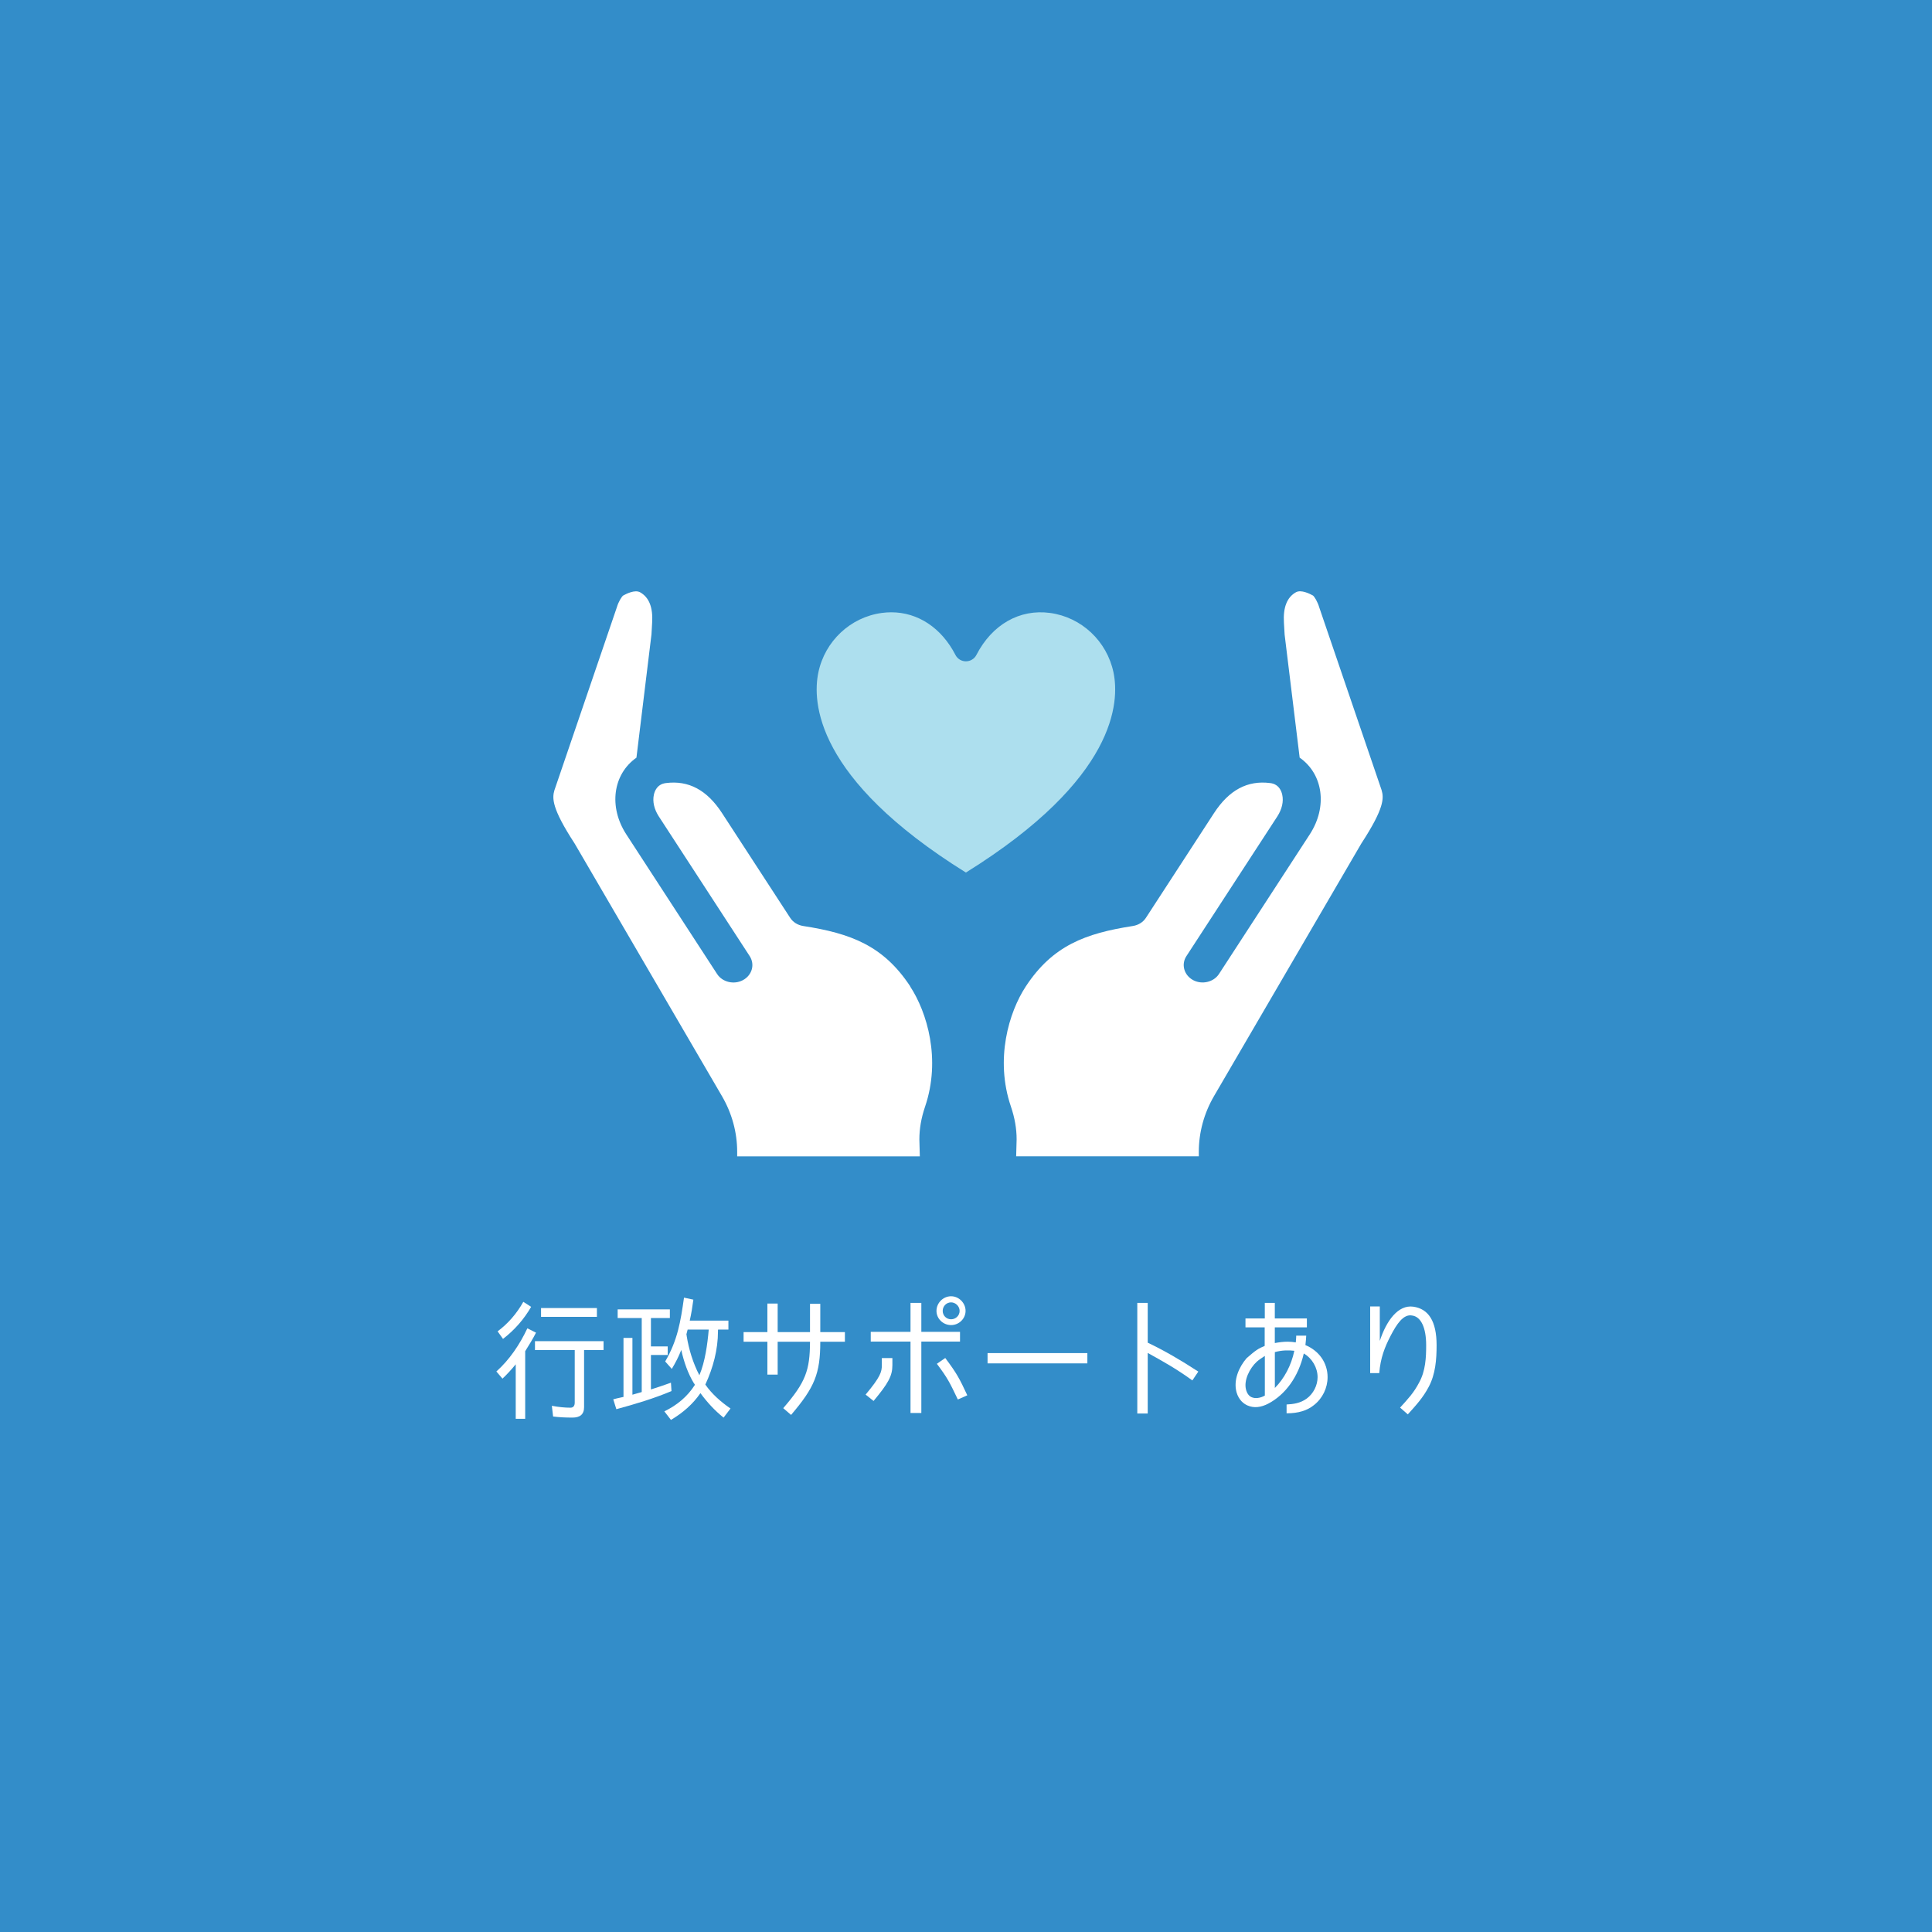 <?xml version="1.0" encoding="UTF-8"?> <svg xmlns="http://www.w3.org/2000/svg" viewBox="0 0 500 500"><defs><style>.cls-1{fill:#addfee;}.cls-1,.cls-2,.cls-3{stroke-width:0px;}.cls-2{fill:#338dc9;}.cls-3{fill:#fff;}</style></defs><g id="_レイヤー_2"><rect class="cls-2" width="500" height="500"></rect></g><g id="_レイヤー_1"><path class="cls-3" d="M130.04,356.79l-1.58-1.85c3.4-3.05,6.02-6.93,8.02-11.17l2.24,1.12c-.7,1.4-1.85,3.29-2.8,4.8v17.5h-2.45v-14.11c-1.05,1.29-2.21,2.56-3.43,3.71ZM135.43,336.91l2.03,1.3c-1.82,3.15-4.24,5.95-7.28,8.3l-1.4-1.96c2.7-2,4.94-4.59,6.65-7.63ZM148.14,366.87c-1.71,0-3.36-.07-5-.28l-.32-2.77c1.65.31,3.26.49,4.8.49.77,0,1.12-.49,1.12-1.33v-13.58h-10.29v-2.31h17.75v2.31h-5.04v14.77c0,1.93-1.12,2.7-3.01,2.7ZM140.02,338.52h14.46v2.28h-14.46v-2.28Z"></path><path class="cls-3" d="M159.51,364.7l-.8-2.56.98-.25,1.71-.38h-.04v-15.26h2.31v14.7c.8-.21,1.64-.49,2.45-.7h-.04v-19.15h-6.23v-2.24h13.51v2.24h-4.9v7.35h4.34v2.21h-4.34v8.93c1.72-.56,3.47-1.12,5.18-1.75l.14,2.17c-4.66,1.96-9.38,3.36-14.28,4.69ZM189.05,364.53l-1.79,2.35c-2.31-1.85-4.24-3.96-5.99-6.34-1.96,2.87-4.62,5.15-7.63,6.93l-1.71-2.21c3.25-1.58,5.95-3.78,7.91-6.86-.04-.07-.14-.25-.14-.28l-.1-.1c-1.58-2.56-2.63-5.67-3.29-8.65-.67,1.72-1.5,3.33-2.45,4.9l-1.71-1.92c3.22-5.53,3.99-10.33,4.87-16.52l2.42.52c-.25,1.86-.52,3.64-.94,5.43h10.01v2.31h-2.66c-.04.07-.04.21-.04.28v.17c0,4.73-1.26,9.45-3.26,13.76h-.03c1.71,2.48,4.06,4.52,6.54,6.23ZM177.71,345.63v.1c.56,3.5,1.65,7.04,3.29,10.19,1.47-3.47,2.1-8.09,2.42-11.83h-5.46l-.32,1.23c0,.07.04.25.07.32Z"></path><path class="cls-3" d="M209.63,347.24h-8.37v8.51h-2.66v-8.51h-6.16v-2.49h6.16v-7.39h2.66v7.39h8.37v-7.32h2.66v7.32h6.37v2.49h-6.37c0,8.26-1.47,11.8-7.56,18.94l-2.03-1.75c5.81-6.72,6.9-9.77,6.93-17.19Z"></path><path class="cls-3" d="M226.08,362.57l-2.06-1.65c3.88-4.62,4.2-5.92,4.2-7.63v-1.82h2.73v1.82c0,2.8-1.05,4.69-4.87,9.28ZM235.64,344.68v-7.49h2.8v7.49h10.01v2.52h-10.01v18.48h-2.8v-18.48h-10.29v-2.52h10.29ZM246.14,342.93c-2.03,0-3.78-1.61-3.78-3.68s1.75-3.78,3.78-3.78,3.75,1.75,3.75,3.78-1.71,3.68-3.75,3.68ZM250.34,361.1l-2.45,1.09c-2.13-4.45-2.62-5.5-5.43-9.24l2.17-1.5c2.97,3.96,3.64,5.22,5.71,9.66ZM246.14,337.05c-1.19,0-2.17.98-2.17,2.21s.98,2.17,2.17,2.17,2.21-.94,2.21-2.17-1.08-2.21-2.21-2.21Z"></path><path class="cls-3" d="M255.58,350.18h25.83v2.66h-25.83v-2.66Z"></path><path class="cls-3" d="M310.12,354.97l-1.54,2.28c-4.24-3.08-7.81-5.04-11.55-7.11v15.68h-2.7v-28.63h2.7v10.29c4.45,2.14,8.54,4.52,13.09,7.49Z"></path><path class="cls-3" d="M338.19,361.94c1.71-1.26,2.8-3.4,2.8-5.53,0-2.45-1.4-4.87-3.57-6.13-1.37,5.99-4.73,10.64-9.21,12.99-1.89.98-3.71,1.19-5.36.46-.95-.42-2.24-1.37-2.83-3.4-.88-3.22.67-6.58,2.59-8.82,2.38-2.1,3.08-2.52,4.69-3.19v-4.8h-4.97v-2.31h5v-4.03h2.59v4.03h8.3v2.31h-8.3v4.06c1.12-.21,2.24-.35,3.33-.35.74,0,1.43.07,2.1.18.11-.91.11-1.75.11-1.75h2.59c-.03.53-.07,1.4-.21,2.45,3.54,1.47,5.74,4.59,5.74,8.3,0,2.77-1.3,5.46-3.47,7.18-1.79,1.47-4.1,2.17-7.07,2.17h-.07v-2.28c1.75-.1,3.54-.31,5.22-1.54ZM325.24,352.42c-1.82,1.68-3.4,4.8-2.77,7.21.25.98.77,1.68,1.44,1.96.94.42,2.27.25,3.43-.42v-10.26c-.8.53-1.5.98-2.1,1.51ZM334.97,349.58c-1.43-.17-3.25-.17-5.04.35v9.28c2.42-2.42,4.27-5.88,5.04-9.63Z"></path><path class="cls-3" d="M365.77,338.17c3.92.56,6.02,3.75,6.02,9.98,0,3.64-.28,7.46-2.03,10.75-1.5,2.84-3.22,4.69-5.42,7.14l-2-1.75c2.03-2.24,3.54-3.82,4.9-6.44,1.71-3.05,1.85-6.58,1.85-9.7,0-4.59-1.36-7.42-3.67-7.7-2.24-.42-3.99,2.28-5.53,5.25-1.51,2.91-2.63,5.74-2.94,9.66h-2.35v-17.26h2.49v8.93c1.68-5.15,4.69-9.42,8.68-8.86Z"></path><path class="cls-3" d="M352.3,218.32s.06-.12.14-.22c5.79-8.92,5.73-11.53,5.12-13.61l-16.15-47.33c-.41-1.43-1.29-2.86-1.65-3.06-.75-.4-3.01-1.59-4.38-.82q-3.46,1.95-3.1,7.86c.06.9.12,1.93.18,3.1l3.89,31.83c6.11,4.29,7.25,12.74,2.62,19.86l-23.5,36.14c-1.37,2.1-4.36,2.81-6.66,1.6-1.17-.62-2.02-1.67-2.33-2.87-.3-1.15-.1-2.35.57-3.37l23.52-36.14c1.2-1.86,1.66-3.85,1.27-5.61-.24-1.11-.8-2-1.58-2.49-.42-.28-.93-.46-1.52-.53-5.89-.76-10.66,1.79-14.56,7.78l-17.61,27.08c-.73,1.14-1.97,1.91-3.4,2.13-12.28,1.91-20.74,5.07-27.68,15.61-4.4,6.69-8.05,18.86-3.86,31.14.99,2.93,1.47,5.7,1.47,8.46l-.12,4.4h47.27v-1.2c0-5,1.36-9.98,3.94-14.4l38.1-65.33Z"></path><path class="cls-3" d="M235.56,255.26c-6.94-10.54-15.41-13.71-27.68-15.61-1.43-.22-2.67-1-3.4-2.14l-17.61-27.07c-3.9-6-8.67-8.54-14.56-7.78-.59.08-1.1.25-1.5.52-.79.5-1.35,1.39-1.59,2.5-.38,1.76.07,3.75,1.28,5.61l23.51,36.14c.66,1.02.87,2.22.57,3.37-.31,1.21-1.16,2.25-2.33,2.87-2.31,1.22-5.29.51-6.66-1.59l-23.5-36.14c-4.63-7.12-3.48-15.57,2.62-19.86l3.89-31.9c.05-1.1.12-2.13.17-3.03q.37-5.91-3.1-7.86c-1.38-.77-3.63.42-4.37.82-.37.21-1.25,1.63-1.65,3.02l-16.18,47.42c-.59,2.04-.66,4.66,5.13,13.57.06.07.1.15.14.22l38.1,65.33c2.58,4.42,3.94,9.39,3.94,14.4v1.2h47.27l-.12-4.37c0-2.79.48-5.56,1.47-8.48,4.18-12.28.53-24.45-3.86-31.14Z"></path><path class="cls-1" d="M249.97,225.81c-39.1-24.32-39.76-44.26-38.18-51.78,1.69-8.1,8.29-14.3,16.4-15.4.83-.11,1.66-.17,2.47-.17,6.88,0,12.98,4,16.61,11.04.52,1.02,1.57,1.65,2.7,1.65s2.2-.63,2.72-1.65c4.06-7.88,11.19-11.94,19.07-10.87,8.12,1.1,14.71,7.29,16.41,15.4,1.57,7.51.92,27.46-38.19,51.78Z"></path></g></svg> 